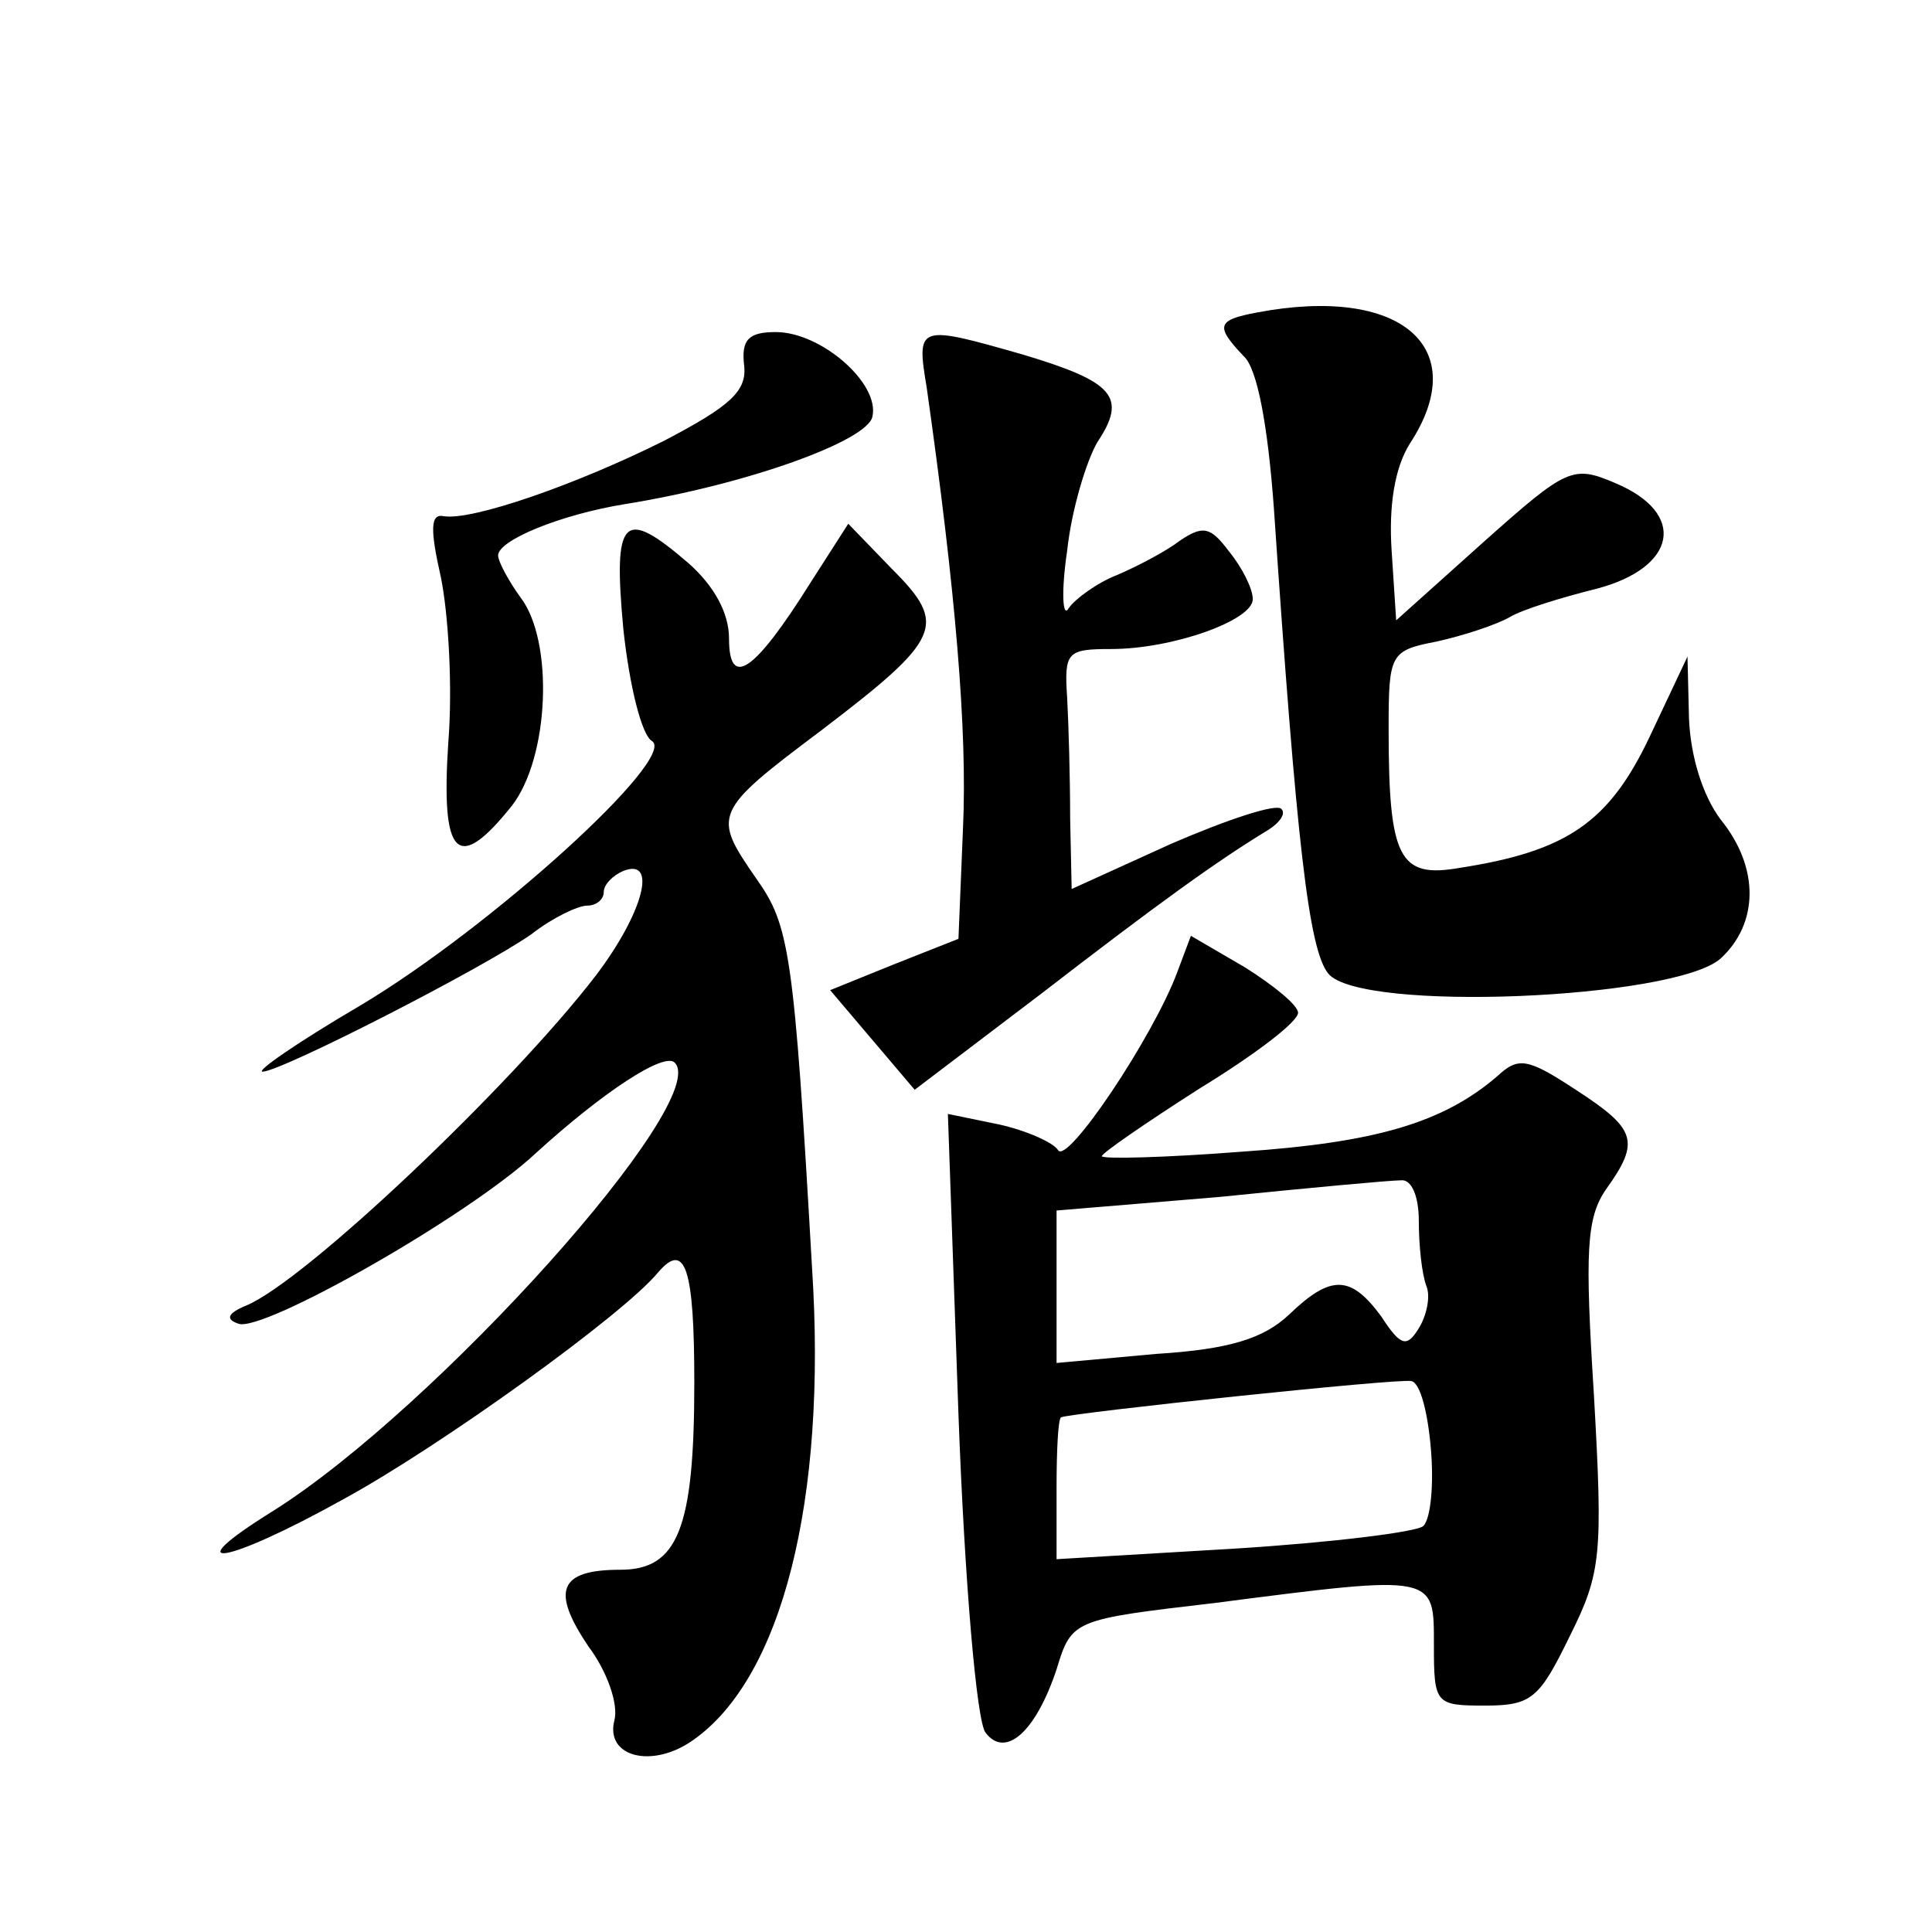 <?xml version="1.0" standalone="no"?>
<!DOCTYPE svg PUBLIC "-//W3C//DTD SVG 20010904//EN"
 "http://www.w3.org/TR/2001/REC-SVG-20010904/DTD/svg10.dtd">
<svg version="1.0" xmlns="http://www.w3.org/2000/svg"
 width="128pt" height="128pt" viewBox="0 0 128 128"
 preserveAspectRatio="xMidYMid meet">
<g transform="translate(0,128) scale(0.1,-0.1)"
fill="#0" stroke="none">
<path d="M833 1073 c-27 -5 -28 -9 -9 -29 9 -8 16 -46 20 -101 15 -221 23 -292
36 -308 21 -26 230 -17 260 10 25 23 26 60 0 92 -12 16 -20 42 -21 67 l-1 41 -25
-53 c-27 -57 -55 -76 -126 -87 -40 -7 -47 6 -47 92 0 50 1 52 32 58 18 4 39 11
48 16 8 5 34 13 58 19 53 14 60 50 12 70 -28 12 -32 10 -87 -39 l-58 -52 -3 46
c-2 30 2 55 12 71 42 64 -6 105 -101 87z M493 1038 c2 -17 -9 -27 -53 -50 -58 -29
-127 -53 -146 -50 -9 2 -9 -9 -2 -40 5 -24 8 -73 5 -110 -5 -76 6 -87 42 -42 25
32 28 109 6 138 -8 11 -15 24 -15 28 0 10 41 27 84 34 81 13 161 42 164 58 5 22
-34 56 -64 56 -18 0 -23 -5 -21 -22z M614 1023 c19 -134 27 -227 24 -292 l-3 -73
-43 -17 -42 -17 28 -33 28 -33 83 63 c79 61 118 89 151 109 8 5 12 11 9 14 -3 4
-36 -7 -73 -23 l-66 -30 -1 47 c0 26 -1 62 -2 80 -2 30 0 32 29 32 41 0 94 19 94
33 0 7 -7 21 -16 32 -12 16 -17 17 -32 7 -9 -7 -28 -17 -42 -23 -13 -5 -28 -16
-32 -22 -4 -7 -5 11 -1 38 3 28 13 60 20 72 20 30 11 40 -49 58 -70 20 -71 20 -64
-22z M413 863 c4 -37 12 -70 19 -74 17 -11 -106 -123 -193 -175 -41 -24 -70 -44
-65 -44 12 0 145 68 178 91 14 11 31 19 37 19 6 0 11 4 11 9 0 5 6 11 13 14 23
9 13 -28 -18 -69 -56 -73 -193 -203 -232 -219 -12 -5 -14 -9 -5 -12 16 -6 152 71
197 113 45 41 85 67 92 60 25 -25 -158 -229 -266 -297 -66 -41 -32 -36 47 8 64
35 185 122 208 150 18 21 24 3 24 -73 0 -97 -11 -124 -49 -124 -41 0 -46 -14 -21
-51 12 -16 20 -38 17 -49 -6 -24 25 -32 52 -13 59 41 89 159 79 313 -12 210 -15
227 -37 258 -29 42 -29 44 43 98 80 61 84 70 47 107 l-29 30 -25 -39 c-37 -59 -54
-71 -54 -37 0 17 -10 35 -27 50 -43 37 -50 31 -43 -44z M780 636 c-16 -43 -73 -128
-79 -118 -3 5 -21 13 -39 17 l-34 7 7 -199 c4 -109 12 -204 18 -211 13 -17 33 0
47 42 10 33 11 33 105 44 147 19 145 19 145 -28 0 -39 1 -40 34 -40 31 0 36 5 56
46 21 42 22 54 16 160 -6 95 -5 117 8 136 23 32 20 40 -20 66 -32 21 -38 22 -52
9 -36 -31 -81 -44 -169 -50 -51 -4 -93 -5 -93 -3 0 2 29 22 65 45 36 22 65 44 65
50 0 5 -16 18 -35 30 l-36 21 -9 -24z m160 -165 c0 -16 2 -35 5 -43 3 -7 0 -20
-5 -28 -8 -13 -12 -12 -25 8 -20 27 -33 28 -61 1 -17 -16 -40 -23 -88 -26 l-66
-6 0 50 0 51 108 9 c59 6 113 11 120 11 7 1 12 -10 12 -27z m8 -151 c2 -23 0 -46
-5 -51 -4 -4 -61 -11 -125 -15 l-118 -7 0 47 c0 25 1 46 3 47 7 3 224 26 232 24
6 -1 11 -21 13 -45z"/>
</g>
</svg>
